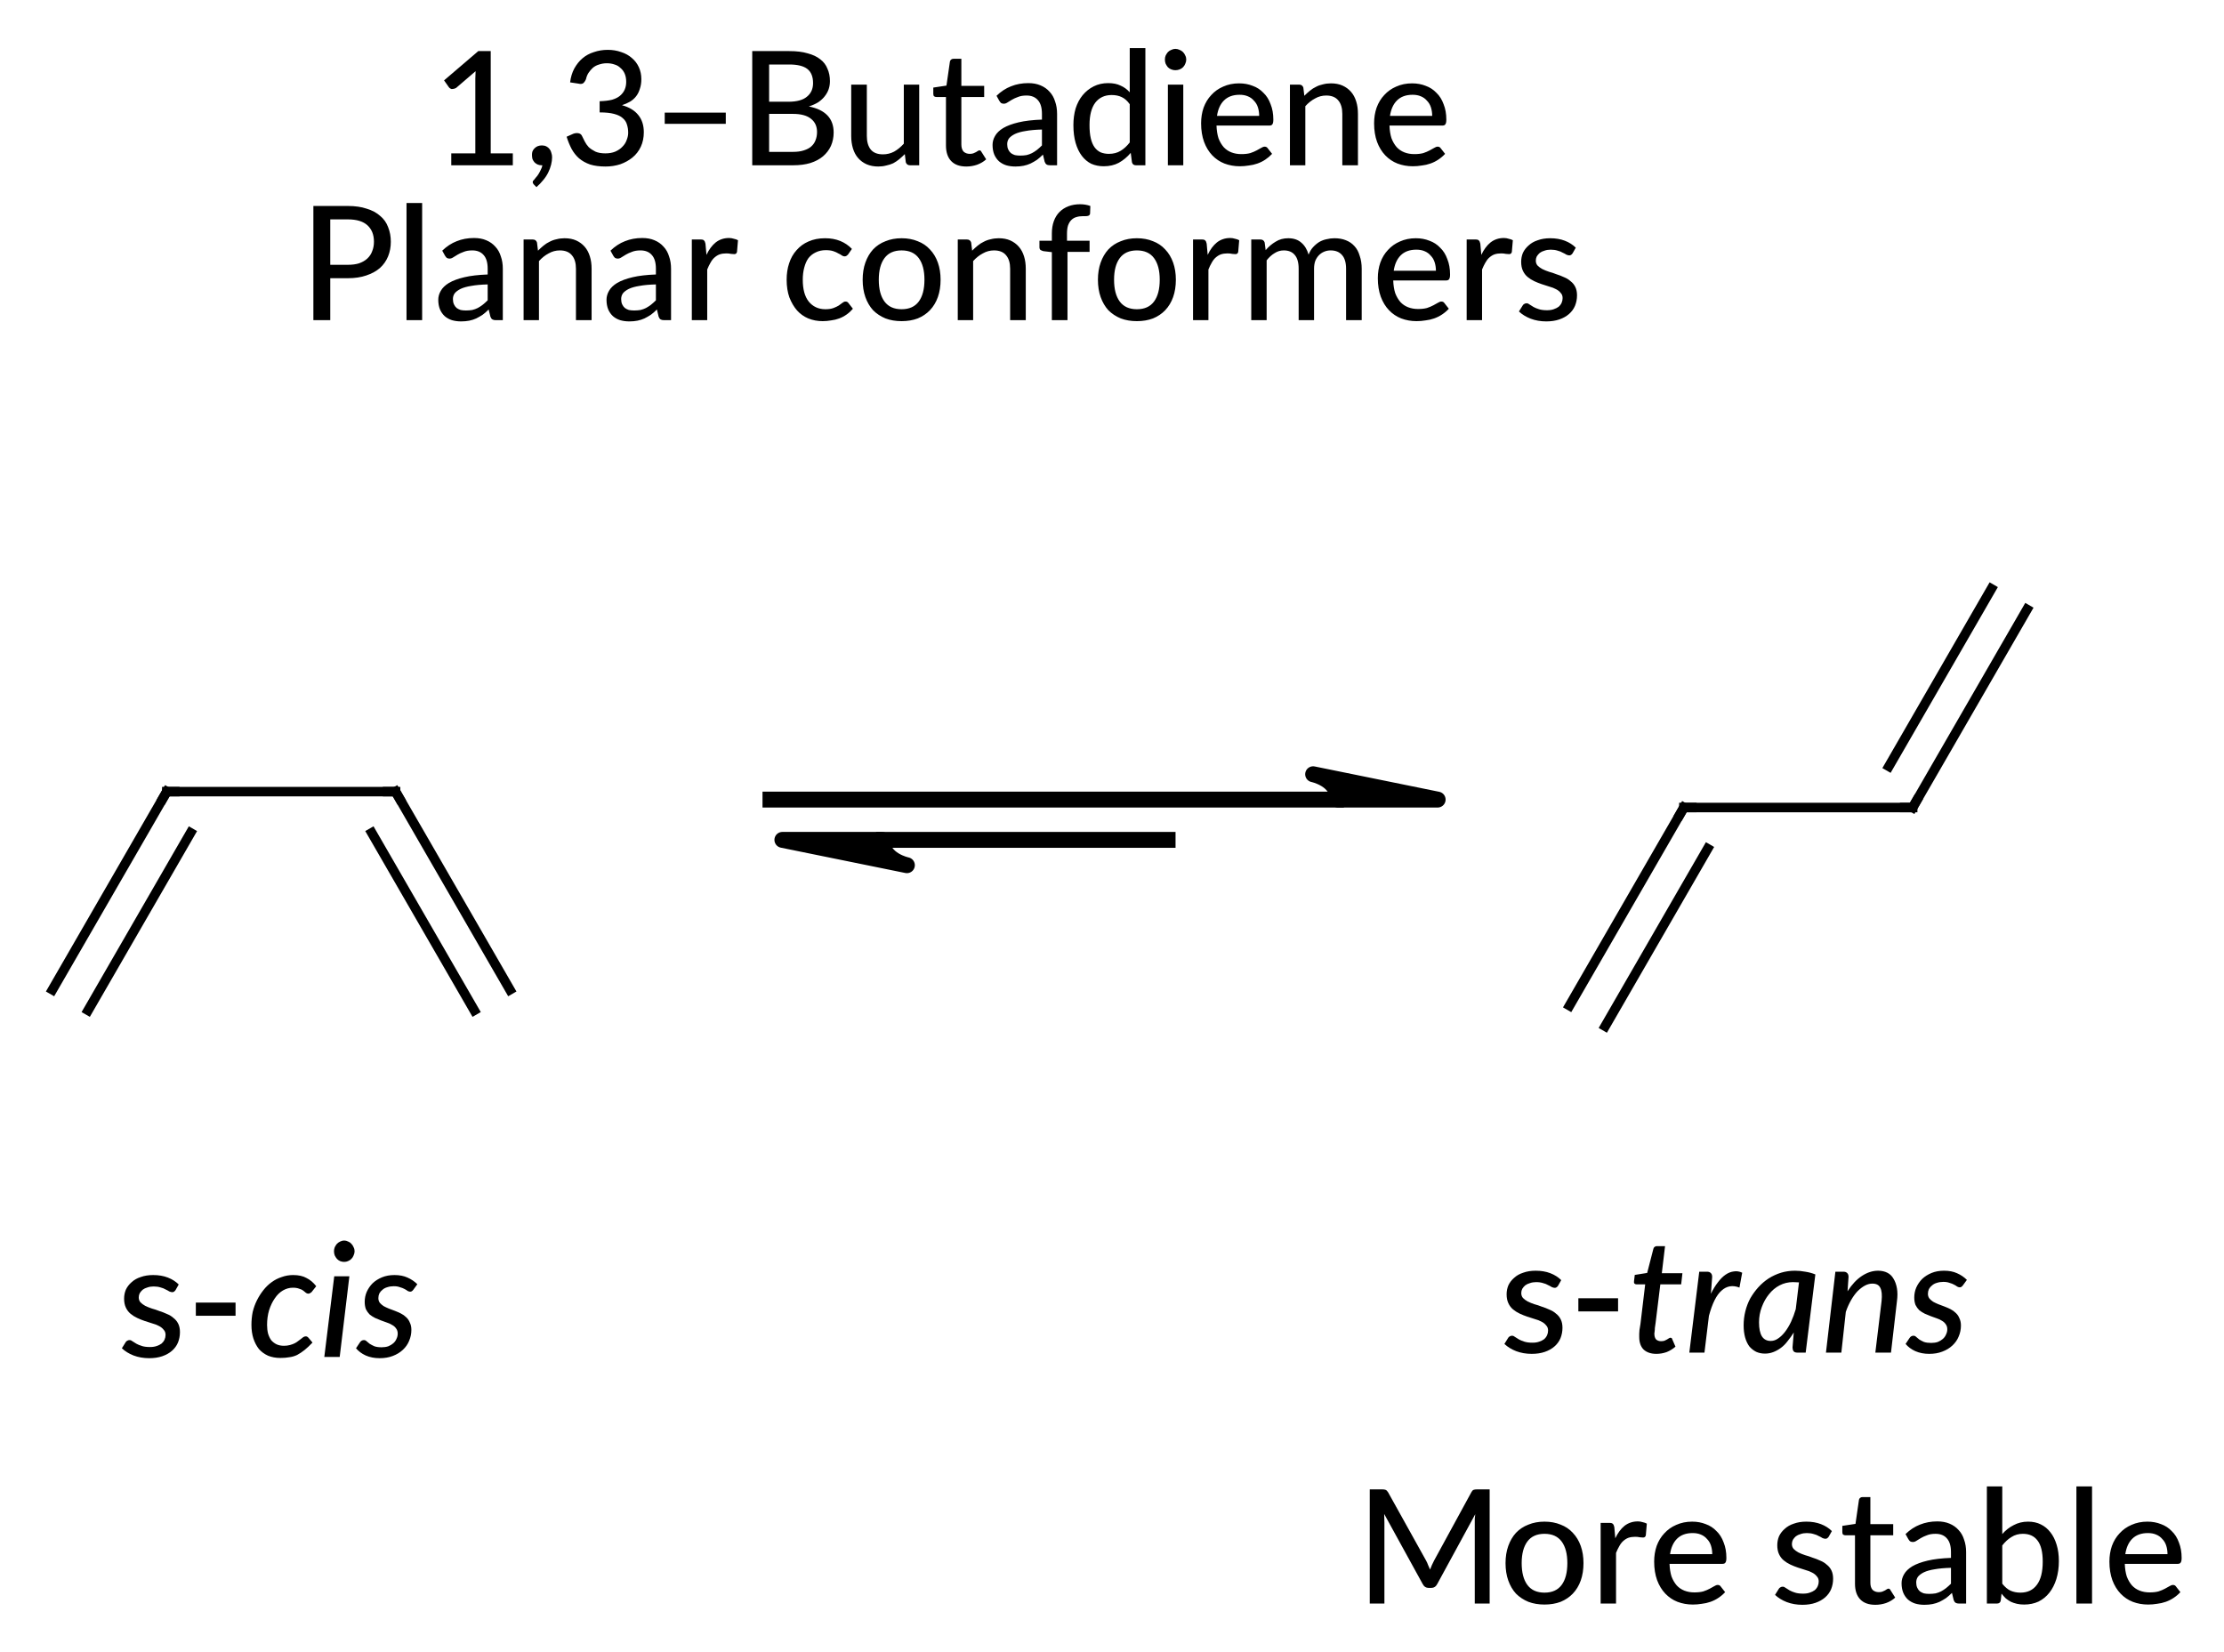 <?xml version="1.0"?>
<!DOCTYPE svg PUBLIC '-//W3C//DTD SVG 1.0//EN'
          'http://www.w3.org/TR/2001/REC-SVG-20010904/DTD/svg10.dtd'>
<svg style="fill-opacity:1; color-rendering:auto; color-interpolation:auto; text-rendering:auto; stroke:black; stroke-linecap:square; stroke-miterlimit:10; shape-rendering:auto; stroke-opacity:1; fill:black; stroke-dasharray:none; font-weight:normal; stroke-width:1; font-family:'Dialog'; font-style:normal; stroke-linejoin:miter; font-size:12px; stroke-dashoffset:0; image-rendering:auto;" xmlns="http://www.w3.org/2000/svg" width="140" viewBox="0 0 140.0 104.0" xmlns:xlink="http://www.w3.org/1999/xlink" height="104"
><!--Generated in ChemDoodle 11.3.0: PD94bWwgdmVyc2lvbj0iMS4wIiBlbmNvZGluZz0iVVRGLTgiIHN0YW5kYWxvbmU9Im5vIj8+DQo8ZCBjZHM9InM6QUNTIERvY3VtZW50IDE5OTYiIGY9InM6aWN4bWwiIGlkPSIxIiBtdj0iczozLjMuMCIgcD0iczpDaGVtRG9vZGxlIiBwYz0iaToxIiBwcj0iaToxIiB2PSJzOjExLjMuMCI+DQogICAgPHAgYjEwPSJiOnRydWUiIGIxMDU9ImI6dHJ1ZSIgYjEwNj0iYjpmYWxzZSIgYjEwNz0iYjpmYWxzZSIgYjEwOT0iYjpmYWxzZSIgYjExMD0iYjpmYWxzZSIgYjExMT0iYjp0cnVlIiBiMTEyPSJiOnRydWUiIGIxMTQ9ImI6dHJ1ZSIgYjExNT0iYjpmYWxzZSIgYjExNj0iYjp0cnVlIiBiMTE4PSJiOnRydWUiIGIxMjE9ImI6dHJ1ZSIgYjEyOT0iYjpmYWxzZSIgYjEzMT0iYjpmYWxzZSIgYjEzMj0iYjpmYWxzZSIgYjEzMz0iYjp0cnVlIiBiMTQ1PSJiOmZhbHNlIiBiMTQ2PSJiOnRydWUiIGIxNDc9ImI6ZmFsc2UiIGIxNTI9ImI6ZmFsc2UiIGIxNTU9ImI6dHJ1ZSIgYjE2Nj0iYjp0cnVlIiBiMTY3PSJiOnRydWUiIGIxNzA9ImI6ZmFsc2UiIGIxNzE9ImI6dHJ1ZSIgYjE3Mz0iYjp0cnVlIiBiMTc5PSJiOnRydWUiIGIyMDE9ImI6ZmFsc2UiIGIyMTY9ImI6dHJ1ZSIgYjIyNj0iYjp0cnVlIiBiMjI3PSJiOmZhbHNlIiBiMjM9ImI6dHJ1ZSIgYjI0PSJiOmZhbHNlIiBiMjQ1PSJiOnRydWUiIGIyNDY9ImI6dHJ1ZSIgYjI0Nz0iYjpmYWxzZSIgYjI0OD0iYjpmYWxzZSIgYjI1NT0iYjpmYWxzZSIgYjI1Nj0iYjp0cnVlIiBiMzU9ImI6ZmFsc2UiIGI0MD0iYjpmYWxzZSIgYjQxPSJiOnRydWUiIGI0Mj0iYjpmYWxzZSIgYjkwPSJiOmZhbHNlIiBiOTM9ImI6dHJ1ZSIgYzEwPSJjOjEyOCwxMjgsMTI4IiBjMTE9ImM6MTI4LDAsMCIgYzEyPSJjOjAsMCwwIiBjMTk9ImM6MCwwLDAiIGMyPSJjOjAsMCwwIiBjMz0iYzowLDAsMCIgYzQ9ImM6MTI4LDEyOCwxMjgiIGM1PSJjOjI1NSwyNTUsMjU1IiBjNj0iYzowLDAsMCIgYzc9ImM6MjU1LDI1NSwyNTUiIGM4PSJjOjAsMCwwIiBjOT0iYzowLDAsMCIgZjE9ImY6MTQuNCIgZjEwPSJmOjguMCIgZjExPSJmOjAuNTIzNTk4OCIgZjEyPSJmOjIuMCIgZjEzPSJmOjIuNSIgZjE0PSJmOjEuMCIgZjE1PSJmOjAuMCIgZjE2PSJmOjMuMCIgZjE3PSJmOjIuMCIgZjE4PSJmOjQuMCIgZjE5PSJmOjAuMTA0NzE5NzYiIGYyPSJmOjAuNiIgZjIxPSJmOjEuNiIgZjIyPSJmOjMuMCIgZjIzPSJmOjAuMCIgZjI0PSJmOjEwLjAiIGYyNT0iZjoxLjAiIGYyOD0iZjoxLjAiIGYyOT0iZjoxLjAiIGYzPSJmOjAuNSIgZjMwPSJmOjAuMyIgZjMxPSJmOjAuMyIgZjM0PSJmOjYuMCIgZjM1PSJmOjUuNDk3Nzg3IiBmMzY9ImY6MC43IiBmMzc9ImY6MS4wIiBmMzg9ImY6My4wIiBmMzk9ImY6MS4yIiBmND0iZjo1LjAiIGY0MD0iZjowLjAiIGY0MT0iZjoxLjAiIGY0Mj0iZjoxMC4wIiBmNDM9ImY6MTAuMCIgZjQ0PSJmOjAuNTIzNTk4OCIgZjQ1PSJmOjUuMCIgZjQ2PSJmOjEuMCIgZjQ3PSJmOjMuMCIgZjQ4PSJmOjEuMiIgZjQ5PSJmOjAuMCIgZjU9ImY6MC4xOCIgZjUxPSJmOjIwLjAiIGY1Mj0iZjo1LjAiIGY1Mz0iZjoxNS4wIiBmNTQ9ImY6MC4zIiBmNTU9ImY6MS4wIiBmNTY9ImY6MC41IiBmNTc9ImY6MS4wIiBmNTg9ImY6Mi4wIiBmNTk9ImY6NC4wIiBmNj0iZjoxLjA0NzE5NzYiIGY2MT0iZjoyLjAiIGY2Mj0iZjoxMC4wIiBmNjM9ImY6MS4wIiBmNjU9ImY6NS4wIiBmNjY9ImY6NC4wIiBmNjc9ImY6MjAuMCIgZjY4PSJmOjAuNCIgZjY5PSJmOjMuMCIgZjc9ImY6MS41IiBmNzA9ImY6MTIuMCIgZjcxPSJmOjEwLjAiIGY5PSJmOjAuNyIgaTE1PSJpOjIiIGkxNj0iaTowIiBpMTc9Imk6MCIgaTI9Imk6NzkyIiBpMjI9Imk6MiIgaTI2PSJpOjEiIGkzPSJpOjYxMiIgaTMzPSJpOjAiIGkzNz0iaTowIiBpND0iaTozNiIgaTQwPSJpOjEiIGk0Mz0iaToxIiBpNT0iaTozNiIgaTY9Imk6MzYiIGk3PSJpOjM2IiBpZD0iMiIgczIwPSJzOkJhc2ljIiBzMjI9InM6QW5nc3Ryb20iIHQxPSJ0OkxhdG8gTWVkaXVtLDAsMTAiIHQyPSJ0OlRpbWVzIE5ldyBSb21hbiwwLDEyIi8+DQogICAgPGFuIGE9InM6bnVsbCIgY2k9InM6bnVsbCIgY249InM6bnVsbCIgY3M9InM6bnVsbCIgZD0iczpudWxsIiBpZD0iMyIgaz0iczpudWxsIiB0PSJzOm51bGwiLz4NCiAgICA8Y3QgaWQ9IjQiLz4NCiAgICA8ZnQgaWQ9IjUiPg0KICAgICAgICA8X2YgdmFsdWU9IkxhdG8gTWVkaXVtIi8+DQogICAgPC9mdD4NCiAgICA8YSBhdDI9ImI6ZmFsc2UiIGF0Mz0iZDowLjAiIGF0ND0iaTowIiBjbzE9ImI6ZmFsc2UiIGlkPSI2IiBsPSJzOkMiIHA9InAzOjY2LjQ5OTk5LDExOC44MzMzMSwwLjAiLz4NCiAgICA8YSBhdDI9ImI6ZmFsc2UiIGF0Mz0iZDowLjAiIGF0ND0iaTowIiBjbzE9ImI6ZmFsc2UiIGlkPSI3IiBsPSJzOkMiIHA9InAzOjgwLjg5OTk5LDExOC44MzMzMSwwLjAiLz4NCiAgICA8YSBhdDI9ImI6ZmFsc2UiIGF0Mz0iZDowLjAiIGF0ND0iaTowIiBjbzE9ImI6ZmFsc2UiIGlkPSI4IiBsPSJzOkMiIHA9InAzOjU5LjI5OTk4LDEzMS4zMDQwOCwwLjAiLz4NCiAgICA8YSBhdDI9ImI6ZmFsc2UiIGF0Mz0iZDowLjAiIGF0ND0iaTowIiBjbzE9ImI6ZmFsc2UiIGlkPSI5IiBsPSJzOkMiIHA9InAzOjg4LjEsMTMxLjMwNDA4LDAuMCIvPg0KICAgIDxiIGExPSJpOjYiIGEyPSJpOjciIGJvMj0iYjpmYWxzZSIgYm8zPSJpOjIiIGNvMT0iYjpmYWxzZSIgaWQ9IjEwIiB0PSJzOlNpbmdsZSIgem89InM6MCIvPg0KICAgIDxiIGExPSJpOjYiIGEyPSJpOjgiIGJvMj0iYjpmYWxzZSIgYm8zPSJpOjIiIGNvMT0iYjpmYWxzZSIgaWQ9IjExIiB0PSJzOkRvdWJsZSIgem89InM6MSIvPg0KICAgIDxiIGExPSJpOjciIGEyPSJpOjkiIGJvMj0iYjpmYWxzZSIgYm8zPSJpOjIiIGNvMT0iYjpmYWxzZSIgaWQ9IjEyIiB0PSJzOkRvdWJsZSIgem89InM6MiIvPg0KICAgIDxhIGF0Mj0iYjpmYWxzZSIgYXQzPSJkOjAuMCIgYXQ0PSJpOjAiIGNvMT0iYjpmYWxzZSIgaWQ9IjEzIiBsPSJzOkMiIHA9InAzOjE2MS45OTk5OCwxMTkuODMzMzEsMC4wIi8+DQogICAgPGEgYXQyPSJiOmZhbHNlIiBhdDM9ImQ6MC4wIiBhdDQ9Imk6MCIgY28xPSJiOmZhbHNlIiBpZD0iMTQiIGw9InM6QyIgcD0icDM6MTc2LjM5OTk4LDExOS44MzMzMSwwLjAiLz4NCiAgICA8YSBhdDI9ImI6ZmFsc2UiIGF0Mz0iZDowLjAiIGF0ND0iaTowIiBjbzE9ImI6ZmFsc2UiIGlkPSIxNSIgbD0iczpDIiBwPSJwMzoxNTQuNzk5OTcsMTMyLjMwNDA4LDAuMCIvPg0KICAgIDxhIGF0Mj0iYjpmYWxzZSIgYXQzPSJkOjAuMCIgYXQ0PSJpOjAiIGNvMT0iYjpmYWxzZSIgaWQ9IjE2IiBsPSJzOkMiIHA9InAzOjE4My41OTk5NiwxMDcuMzYyNTUsMC4wIi8+DQogICAgPGIgYTE9Imk6MTMiIGEyPSJpOjE0IiBibzI9ImI6ZmFsc2UiIGJvMz0iaToyIiBjbzE9ImI6ZmFsc2UiIGlkPSIxNyIgdD0iczpTaW5nbGUiIHpvPSJzOjMiLz4NCiAgICA8YiBhMT0iaToxMyIgYTI9Imk6MTUiIGJvMj0iYjpmYWxzZSIgYm8zPSJpOjIiIGNvMT0iYjpmYWxzZSIgaWQ9IjE4IiB0PSJzOkRvdWJsZSIgem89InM6NCIvPg0KICAgIDxiIGExPSJpOjE0IiBhMj0iaToxNiIgYm8yPSJiOmZhbHNlIiBibzM9Imk6MiIgY28xPSJiOmZhbHNlIiBpZD0iMTkiIHQ9InM6RG91YmxlIiB6bz0iczo1Ii8+DQogICAgPGwgY28xPSJiOmZhbHNlIiBpZD0iMjAiIGwxPSJmOjAuMCIgbDEwPSJiOmZhbHNlIiBsMTE9ImI6ZmFsc2UiIGwxMj0iZjo1LjAiIGwxMz0iZjo1LjAiIGwyPSJiOmZhbHNlIiBsMz0iYjpmYWxzZSIgbDQ9ImI6ZmFsc2UiIGw4PSJiOnRydWUiIGw5PSJiOmZhbHNlIiBwMT0icDI6MTA0LjQ5OTk5LDExOS4zMzMzMSIgcDI9InAyOjE0Ni40OTk5OCwxMTkuMzMzMzEiIHNoMjI9ImY6MC4wIiBzaDM9ImI6ZmFsc2UiIHNoND0iYjpmYWxzZSIgc2g1PSJiOmZhbHNlIj4NCiAgICAgICAgPGF3IGFyMz0iYjp0cnVlIiBhcjQ9ImI6dHJ1ZSIgYXI1PSJiOmZhbHNlIiBmMTE9ImY6MC40MDE0MjU3MiIgaWQ9IjIxIiBwPSJiOmZhbHNlIiB0PSJzOkhhbGYgVG9wIi8+DQogICAgPC9sPg0KICAgIDxsIGNvMT0iYjpmYWxzZSIgaWQ9IjIyIiBsMT0iZjowLjAiIGwxMD0iYjpmYWxzZSIgbDExPSJiOmZhbHNlIiBsMTI9ImY6NS4wIiBsMTM9ImY6NS4wIiBsMj0iYjpmYWxzZSIgbDM9ImI6ZmFsc2UiIGw0PSJiOmZhbHNlIiBsOD0iYjp0cnVlIiBsOT0iYjpmYWxzZSIgcDE9InAyOjEyOS41LDEyMS44Njg2NSIgcDI9InAyOjEwNS4yNDk5OSwxMjEuODY4NjUiIHNoMjI9ImY6MC4wIiBzaDM9ImI6ZmFsc2UiIHNoND0iYjpmYWxzZSIgc2g1PSJiOmZhbHNlIj4NCiAgICAgICAgPGF3IGFyMz0iYjp0cnVlIiBhcjQ9ImI6dHJ1ZSIgYXI1PSJiOmZhbHNlIiBmMTE9ImY6MC40MDE0MjU3MiIgaWQ9IjIzIiBwPSJiOmZhbHNlIiB0PSJzOkhhbGYgVG9wIi8+DQogICAgPC9sPg0KICAgIDxsYSBjbzE9ImI6ZmFsc2UiIGlkPSIyNCIgcDE9InAyOjY1LjQ5OTk5LDE1MC44MzMzMSIgcDI9InAyOjY1LjQ5OTk5LDE1MC44MzMzMSIgc2gxMj0idDpMYXRvIE1lZGl1bSwxLDEwIiBzaDIyPSJmOjAuMCIgc2gzPSJiOmZhbHNlIiBzaDQ9ImI6ZmFsc2UiIHNoNT0iYjpmYWxzZSIgdD0iczpzLWNpcyI+DQogICAgICAgIDxfZiBhPSJpOjAiIHc9ImY6LTEuMCI+DQogICAgICAgICAgICA8ciBmPSJpOjAiIHM9Imk6MTAiPnMtPC9yPg0KICAgICAgICAgICAgPHIgZD0iczppIiBmPSJpOjAiIHM9Imk6MTAiPmNpczwvcj4NCiAgICAgICAgPC9fZj4NCiAgICA8L2xhPg0KICAgIDxsYSBjbzE9ImI6ZmFsc2UiIGlkPSIyNSIgcDE9InAyOjE1Mi41Mjg2NywxNTAuODcyMzgiIHAyPSJwMjoxNTIuNTI4NjcsMTUwLjg3MjM4IiBzaDIyPSJmOjAuMCIgc2gzPSJiOmZhbHNlIiBzaDQ9ImI6ZmFsc2UiIHNoNT0iYjpmYWxzZSIgdD0iczpzLXRyYW5zIj4NCiAgICAgICAgPF9mIGE9Imk6MCIgdz0iZjotMS4wIj4NCiAgICAgICAgICAgIDxyIGY9Imk6MCIgcz0iaToxMCI+cy08L3I+DQogICAgICAgICAgICA8ciBkPSJzOmkiIGY9Imk6MCIgcz0iaToxMCI+dHJhbnM8L3I+DQogICAgICAgIDwvX2Y+DQogICAgPC9sYT4NCiAgICA8bGEgY28xPSJiOmZhbHNlIiBpZD0iMjYiIHAxPSJwMjoxMTUuNDk5OTksNzUuODMzMzEiIHAyPSJwMjoxMTUuNDk5OTksNzUuODMzMzEiIHNoMjI9ImY6MC4wIiBzaDM9ImI6ZmFsc2UiIHNoND0iYjpmYWxzZSIgc2g1PSJiOmZhbHNlIiB0PSJzOjEsMz9CdXRhZGllbmUmIzEwO1BsYW5hciBjb25mb3JtZXJzIj4NCiAgICAgICAgPF9mIGE9Imk6MSIgdz0iZjotMS4wIj4NCiAgICAgICAgICAgIDxyIGY9Imk6MCIgcz0iaToxMCI+MSwzP0J1dGFkaWVuZTwvcj4NCiAgICAgICAgICAgIDxyIGY9Imk6MCIgcz0iaToxMCI+DQpQbGFuYXIgY29uZm9ybWVyPC9yPg0KICAgICAgICA8L19mPg0KICAgIDwvbGE+DQogICAgPGxhIGNvMT0iYjpmYWxzZSIgaWQ9IjI3IiBwMT0icDI6MTQ1Ljk5OTk4LDE2Ni4zMzMzMSIgcDI9InAyOjE0NS45OTk5OCwxNjYuMzMzMzEiIHNoMjI9ImY6MC4wIiBzaDM9ImI6ZmFsc2UiIHNoND0iYjpmYWxzZSIgc2g1PSJiOmZhbHNlIiB0PSJzOk1vcmUgc3RhYmxlIj4NCiAgICAgICAgPF9mIGE9Imk6MCIgdz0iZjotMS4wIj4NCiAgICAgICAgICAgIDxyIGY9Imk6MCIgcz0iaToxMCI+TW9yZSBzdGFibGU8L3I+DQogICAgICAgIDwvX2Y+DQogICAgPC9sYT4NCjwvZD4NCg==--><defs id="genericDefs"
  /><g
  ><g transform="translate(-56,-69)" style="text-rendering:geometricPrecision; color-rendering:optimizeQuality; color-interpolation:linearRGB; stroke-linecap:butt; image-rendering:optimizeQuality;"
    ><line y2="119.333" style="fill:none;" x1="104.5" x2="140.1" y1="119.333"
      /><path d="M146.5 119.333 L138.661 117.738 C138.661 117.738 140.228 118.057 140.228 119.333 Z" style="stroke-linecap:square; stroke-linejoin:round; stroke:none;"
      /><path d="M146.5 119.333 L138.661 117.738 C138.661 117.738 140.228 118.057 140.228 119.333 Z" style="fill:none; stroke-linecap:square; stroke-linejoin:round;"
      /><line y2="121.869" style="fill:none;" x1="129.5" x2="111.65" y1="121.869"
    /></g
    ><g transform="translate(-56,-69)" style="font-size:10px; text-rendering:geometricPrecision; image-rendering:optimizeQuality; color-rendering:optimizeQuality; font-family:'Lato Medium'; stroke-linejoin:round; color-interpolation:linearRGB;"
    ><path style="stroke:none;" d="M105.25 121.869 L113.089 123.464 C113.089 123.464 111.522 123.145 111.522 121.869 Z"
      /><path style="fill:none;" d="M105.25 121.869 L113.089 123.464 C113.089 123.464 111.522 123.145 111.522 121.869 Z"
      /><path style="stroke:none;" d="M67.047 150.216 Q67 150.279 66.953 150.31 Q66.906 150.341 66.844 150.341 Q66.766 150.341 66.656 150.294 Q66.562 150.232 66.422 150.169 Q66.297 150.091 66.109 150.044 Q65.922 149.982 65.672 149.982 Q65.453 149.982 65.281 150.044 Q65.109 150.091 64.984 150.185 Q64.875 150.279 64.797 150.404 Q64.734 150.529 64.734 150.669 Q64.734 150.857 64.844 150.982 Q64.969 151.107 65.141 151.201 Q65.328 151.294 65.562 151.372 Q65.797 151.435 66.031 151.529 Q66.281 151.607 66.516 151.716 Q66.75 151.81 66.922 151.966 Q67.109 152.107 67.219 152.326 Q67.328 152.544 67.328 152.857 Q67.328 153.201 67.203 153.513 Q67.078 153.81 66.828 154.029 Q66.578 154.247 66.219 154.372 Q65.859 154.497 65.391 154.497 Q64.859 154.497 64.406 154.326 Q63.969 154.154 63.672 153.872 L63.906 153.497 Q63.938 153.435 64 153.404 Q64.062 153.357 64.156 153.357 Q64.25 153.357 64.344 153.435 Q64.453 153.497 64.594 153.591 Q64.734 153.669 64.938 153.732 Q65.141 153.794 65.438 153.794 Q65.688 153.794 65.859 153.732 Q66.047 153.669 66.172 153.576 Q66.297 153.466 66.359 153.326 Q66.422 153.185 66.422 153.029 Q66.422 152.826 66.297 152.701 Q66.188 152.56 66 152.466 Q65.828 152.372 65.594 152.31 Q65.359 152.232 65.109 152.154 Q64.875 152.076 64.641 151.966 Q64.406 151.857 64.219 151.701 Q64.031 151.544 63.922 151.31 Q63.812 151.076 63.812 150.747 Q63.812 150.451 63.922 150.185 Q64.047 149.919 64.281 149.716 Q64.516 149.497 64.859 149.388 Q65.203 149.263 65.641 149.263 Q66.156 149.263 66.562 149.419 Q66.969 149.576 67.25 149.857 L67.047 150.216 Z"
      /><path style="stroke:none;" d="M68.328 150.997 L70.828 150.997 L70.828 151.826 L68.328 151.826 L68.328 150.997 Z"
      /><path style="stroke:none;" d="M75.672 153.513 Q75.406 153.794 75.172 153.982 Q74.938 154.169 74.703 154.294 Q74.469 154.404 74.219 154.435 Q73.969 154.482 73.656 154.482 Q73.219 154.482 72.875 154.341 Q72.531 154.185 72.297 153.919 Q72.078 153.638 71.953 153.263 Q71.828 152.872 71.828 152.404 Q71.828 151.982 71.906 151.591 Q72 151.201 72.172 150.857 Q72.344 150.513 72.578 150.216 Q72.812 149.919 73.094 149.716 Q73.391 149.497 73.734 149.388 Q74.078 149.263 74.453 149.263 Q74.969 149.263 75.297 149.451 Q75.641 149.622 75.906 149.966 L75.609 150.341 Q75.562 150.372 75.516 150.404 Q75.469 150.435 75.406 150.435 Q75.344 150.435 75.266 150.388 Q75.203 150.326 75.094 150.247 Q75 150.169 74.828 150.122 Q74.672 150.06 74.438 150.06 Q74.109 150.06 73.812 150.232 Q73.516 150.404 73.297 150.732 Q73.078 151.044 72.938 151.482 Q72.812 151.904 72.812 152.404 Q72.812 152.701 72.875 152.951 Q72.953 153.201 73.078 153.372 Q73.219 153.529 73.406 153.622 Q73.609 153.716 73.875 153.716 Q74.078 153.716 74.25 153.669 Q74.422 153.622 74.547 153.56 Q74.672 153.497 74.766 153.419 Q74.875 153.341 74.953 153.279 Q75.031 153.216 75.094 153.169 Q75.172 153.122 75.25 153.122 Q75.344 153.122 75.422 153.216 L75.672 153.513 L75.672 153.513 ZM77.993 149.341 L77.384 154.419 L76.415 154.419 L77.04 149.341 L77.993 149.341 ZM78.321 147.763 Q78.321 147.904 78.259 148.029 Q78.212 148.154 78.118 148.247 Q78.025 148.341 77.9 148.388 Q77.79 148.435 77.665 148.435 Q77.54 148.435 77.415 148.388 Q77.306 148.341 77.212 148.247 Q77.134 148.154 77.071 148.029 Q77.025 147.904 77.025 147.763 Q77.025 147.638 77.071 147.513 Q77.134 147.388 77.212 147.294 Q77.306 147.201 77.415 147.154 Q77.54 147.091 77.665 147.091 Q77.79 147.091 77.915 147.154 Q78.04 147.201 78.118 147.294 Q78.212 147.388 78.259 147.513 Q78.321 147.622 78.321 147.763 ZM82.021 150.185 Q81.974 150.247 81.927 150.279 Q81.88 150.31 81.818 150.31 Q81.755 150.31 81.661 150.263 Q81.583 150.201 81.458 150.138 Q81.349 150.076 81.177 150.029 Q81.021 149.966 80.786 149.966 Q80.568 149.966 80.38 150.029 Q80.208 150.076 80.083 150.185 Q79.958 150.279 79.88 150.419 Q79.818 150.56 79.818 150.716 Q79.818 150.888 79.911 151.013 Q80.005 151.122 80.146 151.216 Q80.286 151.294 80.474 151.372 Q80.661 151.435 80.849 151.513 Q81.052 151.591 81.24 151.685 Q81.427 151.779 81.568 151.919 Q81.724 152.06 81.802 152.263 Q81.896 152.451 81.896 152.716 Q81.896 153.076 81.755 153.404 Q81.63 153.716 81.365 153.966 Q81.099 154.216 80.724 154.357 Q80.365 154.497 79.896 154.497 Q79.411 154.497 79.021 154.326 Q78.646 154.154 78.411 153.872 L78.661 153.497 Q78.755 153.357 78.911 153.357 Q79.005 153.357 79.083 153.435 Q79.161 153.497 79.271 153.591 Q79.396 153.669 79.568 153.747 Q79.755 153.81 80.021 153.81 Q80.255 153.81 80.443 153.747 Q80.63 153.669 80.755 153.56 Q80.896 153.435 80.958 153.279 Q81.036 153.122 81.036 152.951 Q81.036 152.763 80.943 152.638 Q80.849 152.497 80.708 152.419 Q80.568 152.326 80.38 152.263 Q80.193 152.201 79.99 152.122 Q79.802 152.044 79.615 151.966 Q79.427 151.872 79.271 151.747 Q79.13 151.607 79.036 151.419 Q78.958 151.216 78.958 150.951 Q78.958 150.622 79.083 150.326 Q79.224 150.013 79.458 149.779 Q79.708 149.544 80.052 149.404 Q80.396 149.263 80.833 149.263 Q81.302 149.263 81.646 149.419 Q82.005 149.576 82.271 149.841 L82.021 150.185 Z"
      /><path style="stroke:none;" d="M154.076 149.943 Q154.029 150.005 153.982 150.036 Q153.935 150.068 153.872 150.068 Q153.794 150.068 153.685 150.021 Q153.591 149.958 153.451 149.896 Q153.326 149.818 153.138 149.771 Q152.951 149.708 152.701 149.708 Q152.482 149.708 152.31 149.771 Q152.138 149.818 152.013 149.911 Q151.904 150.005 151.826 150.13 Q151.763 150.255 151.763 150.396 Q151.763 150.583 151.872 150.708 Q151.997 150.833 152.169 150.927 Q152.357 151.021 152.591 151.099 Q152.826 151.161 153.06 151.255 Q153.31 151.333 153.544 151.443 Q153.779 151.536 153.951 151.693 Q154.138 151.833 154.247 152.052 Q154.357 152.271 154.357 152.583 Q154.357 152.927 154.232 153.24 Q154.107 153.536 153.857 153.755 Q153.607 153.974 153.247 154.099 Q152.888 154.224 152.419 154.224 Q151.888 154.224 151.435 154.052 Q150.997 153.88 150.701 153.599 L150.935 153.224 Q150.966 153.161 151.029 153.13 Q151.091 153.083 151.185 153.083 Q151.279 153.083 151.372 153.161 Q151.482 153.224 151.622 153.318 Q151.763 153.396 151.966 153.458 Q152.169 153.521 152.466 153.521 Q152.716 153.521 152.888 153.458 Q153.076 153.396 153.201 153.302 Q153.326 153.193 153.388 153.052 Q153.451 152.911 153.451 152.755 Q153.451 152.552 153.326 152.427 Q153.216 152.286 153.029 152.193 Q152.857 152.099 152.622 152.036 Q152.388 151.958 152.138 151.88 Q151.904 151.802 151.669 151.693 Q151.435 151.583 151.247 151.427 Q151.06 151.271 150.951 151.036 Q150.841 150.802 150.841 150.474 Q150.841 150.177 150.951 149.911 Q151.076 149.646 151.31 149.443 Q151.544 149.224 151.888 149.115 Q152.232 148.99 152.669 148.99 Q153.185 148.99 153.591 149.146 Q153.997 149.302 154.279 149.583 L154.076 149.943 Z"
      /><path style="stroke:none;" d="M155.357 150.724 L157.857 150.724 L157.857 151.552 L155.357 151.552 L155.357 150.724 Z"
      /><path style="stroke:none;" d="M159.189 153.161 Q159.189 153.13 159.189 153.083 Q159.189 153.036 159.189 152.958 Q159.189 152.865 159.204 152.724 Q159.236 152.568 159.267 152.333 L159.564 149.849 L159.017 149.849 Q158.939 149.849 158.892 149.802 Q158.845 149.755 158.861 149.646 L158.908 149.255 L159.689 149.13 L160.079 147.615 Q160.095 147.536 160.158 147.49 Q160.22 147.443 160.298 147.443 L160.814 147.443 L160.611 149.146 L161.908 149.146 L161.829 149.849 L160.517 149.849 L160.22 152.271 Q160.189 152.474 160.173 152.599 Q160.173 152.724 160.158 152.802 Q160.158 152.88 160.142 152.911 Q160.142 152.943 160.142 152.958 Q160.142 153.193 160.251 153.318 Q160.376 153.427 160.564 153.427 Q160.689 153.427 160.783 153.396 Q160.876 153.349 160.939 153.318 Q161.017 153.271 161.064 153.24 Q161.111 153.208 161.158 153.208 Q161.189 153.208 161.22 153.224 Q161.251 153.24 161.267 153.302 L161.47 153.771 Q161.22 153.99 160.908 154.115 Q160.595 154.224 160.267 154.224 Q159.767 154.224 159.47 153.958 Q159.189 153.677 159.189 153.161 ZM163.701 150.443 Q163.905 150.021 164.139 149.724 Q164.373 149.411 164.623 149.24 Q164.873 149.068 165.139 149.036 Q165.405 148.99 165.67 149.115 L165.498 150.052 Q164.858 149.802 164.373 150.24 Q163.889 150.661 163.576 151.833 L163.295 154.146 L162.342 154.146 L162.967 149.052 L163.451 149.052 Q163.608 149.052 163.686 149.13 Q163.78 149.208 163.78 149.38 L163.701 150.443 ZM169.245 149.724 Q169.058 149.708 168.87 149.708 Q168.417 149.708 168.026 149.911 Q167.636 150.115 167.355 150.474 Q167.073 150.818 166.901 151.286 Q166.73 151.74 166.73 152.24 Q166.73 152.833 166.917 153.13 Q167.105 153.411 167.464 153.411 Q167.714 153.411 167.933 153.255 Q168.167 153.099 168.37 152.833 Q168.573 152.568 168.745 152.208 Q168.917 151.833 169.042 151.411 L169.245 149.724 ZM168.917 152.88 Q168.73 153.177 168.526 153.427 Q168.339 153.677 168.105 153.849 Q167.87 154.021 167.62 154.115 Q167.37 154.208 167.105 154.208 Q166.808 154.208 166.558 154.099 Q166.308 153.974 166.12 153.755 Q165.948 153.521 165.855 153.193 Q165.761 152.849 165.761 152.427 Q165.761 151.974 165.87 151.536 Q165.98 151.099 166.183 150.724 Q166.401 150.349 166.683 150.036 Q166.98 149.708 167.339 149.474 Q167.714 149.24 168.12 149.115 Q168.542 148.99 168.995 148.99 Q169.323 148.99 169.636 149.052 Q169.964 149.099 170.276 149.224 L169.667 154.146 L169.151 154.146 Q168.964 154.146 168.901 154.052 Q168.839 153.958 168.839 153.818 L168.917 152.88 ZM172.302 150.286 Q172.708 149.646 173.208 149.318 Q173.708 148.99 174.224 148.99 Q174.552 148.99 174.802 149.115 Q175.052 149.24 175.193 149.49 Q175.349 149.74 175.412 150.099 Q175.474 150.458 175.412 150.911 L175.037 154.146 L174.052 154.146 L174.443 150.911 Q174.505 150.333 174.365 150.068 Q174.24 149.802 173.865 149.802 Q173.63 149.802 173.396 149.927 Q173.162 150.052 172.927 150.286 Q172.708 150.521 172.521 150.849 Q172.333 151.177 172.193 151.583 L171.912 154.146 L170.943 154.146 L171.537 149.052 L172.037 149.052 Q172.193 149.052 172.271 149.13 Q172.365 149.208 172.365 149.38 L172.302 150.286 ZM179.565 149.911 Q179.518 149.974 179.471 150.005 Q179.424 150.036 179.362 150.036 Q179.299 150.036 179.206 149.99 Q179.127 149.927 179.002 149.865 Q178.893 149.802 178.721 149.755 Q178.565 149.693 178.331 149.693 Q178.112 149.693 177.924 149.755 Q177.752 149.802 177.627 149.911 Q177.502 150.005 177.424 150.146 Q177.362 150.286 177.362 150.443 Q177.362 150.615 177.456 150.74 Q177.549 150.849 177.69 150.943 Q177.831 151.021 178.018 151.099 Q178.206 151.161 178.393 151.24 Q178.596 151.318 178.784 151.411 Q178.971 151.505 179.112 151.646 Q179.268 151.786 179.346 151.99 Q179.44 152.177 179.44 152.443 Q179.44 152.802 179.299 153.13 Q179.174 153.443 178.909 153.693 Q178.643 153.943 178.268 154.083 Q177.909 154.224 177.44 154.224 Q176.956 154.224 176.565 154.052 Q176.19 153.88 175.956 153.599 L176.206 153.224 Q176.299 153.083 176.456 153.083 Q176.549 153.083 176.627 153.161 Q176.706 153.224 176.815 153.318 Q176.94 153.396 177.112 153.474 Q177.299 153.536 177.565 153.536 Q177.799 153.536 177.987 153.474 Q178.174 153.396 178.299 153.286 Q178.44 153.161 178.502 153.005 Q178.581 152.849 178.581 152.677 Q178.581 152.49 178.487 152.365 Q178.393 152.224 178.252 152.146 Q178.112 152.052 177.924 151.99 Q177.737 151.927 177.534 151.849 Q177.346 151.771 177.159 151.693 Q176.971 151.599 176.815 151.474 Q176.674 151.333 176.581 151.146 Q176.502 150.943 176.502 150.677 Q176.502 150.349 176.627 150.052 Q176.768 149.74 177.002 149.505 Q177.252 149.271 177.596 149.13 Q177.94 148.99 178.377 148.99 Q178.846 148.99 179.19 149.146 Q179.549 149.302 179.815 149.568 L179.565 149.911 Z"
      /><path style="stroke:none;" d="M88.282 78.654 L88.282 79.404 L84.407 79.404 L84.407 78.654 L85.922 78.654 L85.922 73.951 Q85.922 73.732 85.938 73.482 L84.719 74.529 Q84.641 74.576 84.563 74.591 Q84.501 74.607 84.438 74.607 Q84.376 74.591 84.329 74.56 Q84.282 74.529 84.251 74.482 L83.954 74.06 L86.11 72.216 L86.891 72.216 L86.891 78.654 L88.282 78.654 ZM90.098 79.404 Q89.957 79.404 89.848 79.357 Q89.738 79.31 89.644 79.216 Q89.566 79.122 89.519 79.013 Q89.488 78.888 89.488 78.747 Q89.488 78.622 89.519 78.529 Q89.566 78.419 89.644 78.341 Q89.738 78.247 89.848 78.201 Q89.973 78.154 90.113 78.154 Q90.269 78.154 90.394 78.216 Q90.519 78.279 90.598 78.388 Q90.676 78.482 90.707 78.622 Q90.754 78.747 90.754 78.904 Q90.754 79.122 90.691 79.372 Q90.629 79.622 90.504 79.872 Q90.379 80.122 90.191 80.341 Q90.004 80.576 89.769 80.779 L89.613 80.622 Q89.535 80.544 89.535 80.466 Q89.535 80.435 89.551 80.388 Q89.582 80.357 89.613 80.326 Q89.66 80.263 89.738 80.169 Q89.816 80.091 89.894 79.966 Q89.973 79.841 90.035 79.701 Q90.113 79.56 90.144 79.404 L90.098 79.404 ZM91.888 74.185 Q91.95 73.685 92.153 73.31 Q92.372 72.919 92.669 72.669 Q92.981 72.404 93.388 72.279 Q93.794 72.138 94.263 72.138 Q94.716 72.138 95.106 72.279 Q95.497 72.404 95.778 72.654 Q96.059 72.888 96.216 73.232 Q96.372 73.576 96.372 73.982 Q96.372 74.326 96.278 74.591 Q96.2 74.857 96.044 75.06 Q95.888 75.263 95.653 75.404 Q95.434 75.529 95.153 75.622 Q95.841 75.81 96.184 76.247 Q96.528 76.669 96.528 77.326 Q96.528 77.826 96.341 78.232 Q96.153 78.638 95.809 78.919 Q95.481 79.185 95.044 79.341 Q94.606 79.482 94.122 79.482 Q93.559 79.482 93.153 79.357 Q92.747 79.216 92.45 78.966 Q92.169 78.716 91.981 78.372 Q91.794 78.013 91.669 77.607 L92.091 77.419 Q92.263 77.357 92.419 77.388 Q92.575 77.419 92.638 77.56 Q92.716 77.716 92.809 77.904 Q92.903 78.091 93.059 78.263 Q93.231 78.419 93.481 78.544 Q93.731 78.654 94.106 78.654 Q94.466 78.654 94.731 78.544 Q95.013 78.419 95.184 78.232 Q95.372 78.044 95.45 77.81 Q95.544 77.576 95.544 77.357 Q95.544 77.076 95.466 76.841 Q95.403 76.607 95.2 76.435 Q95.013 76.263 94.653 76.169 Q94.309 76.076 93.747 76.076 L93.747 75.372 Q94.216 75.357 94.528 75.279 Q94.841 75.185 95.028 75.029 Q95.231 74.857 95.325 74.638 Q95.419 74.419 95.419 74.154 Q95.419 73.857 95.325 73.638 Q95.231 73.419 95.059 73.279 Q94.903 73.122 94.684 73.06 Q94.466 72.982 94.2 72.982 Q93.95 72.982 93.716 73.06 Q93.497 73.122 93.325 73.263 Q93.169 73.404 93.044 73.591 Q92.934 73.763 92.888 73.982 Q92.809 74.169 92.7 74.247 Q92.591 74.31 92.403 74.263 L91.888 74.185 ZM97.844 76.091 L101.688 76.091 L101.688 76.794 L97.844 76.794 L97.844 76.091 ZM105.916 78.56 Q106.322 78.56 106.603 78.466 Q106.9 78.372 107.072 78.216 Q107.26 78.044 107.338 77.826 Q107.432 77.591 107.432 77.31 Q107.432 76.779 107.057 76.482 Q106.682 76.169 105.916 76.169 L104.416 76.169 L104.416 78.56 L105.916 78.56 ZM104.416 73.06 L104.416 75.404 L105.635 75.404 Q106.416 75.404 106.791 75.091 Q107.182 74.779 107.182 74.232 Q107.182 73.622 106.822 73.341 Q106.463 73.06 105.682 73.06 L104.416 73.06 ZM105.682 72.216 Q106.369 72.216 106.838 72.357 Q107.322 72.482 107.635 72.732 Q107.947 72.966 108.088 73.326 Q108.244 73.669 108.244 74.107 Q108.244 74.372 108.166 74.607 Q108.088 74.841 107.916 75.06 Q107.76 75.263 107.51 75.435 Q107.26 75.591 106.916 75.701 Q108.478 76.013 108.478 77.341 Q108.478 77.794 108.307 78.185 Q108.135 78.56 107.807 78.841 Q107.494 79.107 107.01 79.263 Q106.541 79.404 105.932 79.404 L103.353 79.404 L103.353 72.216 L105.682 72.216 ZM113.864 74.326 L113.864 79.404 L113.286 79.404 Q113.083 79.404 113.02 79.216 L112.958 78.701 Q112.786 78.872 112.599 79.029 Q112.427 79.169 112.224 79.279 Q112.02 79.372 111.786 79.419 Q111.552 79.482 111.286 79.482 Q110.88 79.482 110.552 79.341 Q110.239 79.201 110.02 78.951 Q109.802 78.701 109.692 78.341 Q109.583 77.982 109.583 77.56 L109.583 74.326 L110.567 74.326 L110.567 77.56 Q110.567 78.107 110.817 78.419 Q111.067 78.716 111.583 78.716 Q111.958 78.716 112.286 78.544 Q112.614 78.357 112.895 78.044 L112.895 74.326 L113.864 74.326 ZM116.829 79.482 Q116.204 79.482 115.876 79.138 Q115.548 78.794 115.548 78.154 L115.548 75.107 L114.954 75.107 Q114.861 75.107 114.798 75.06 Q114.751 75.013 114.751 74.904 L114.751 74.513 L115.579 74.388 L115.798 72.872 Q115.814 72.794 115.876 72.747 Q115.939 72.701 116.017 72.701 L116.517 72.701 L116.517 74.404 L117.954 74.404 L117.954 75.107 L116.517 75.107 L116.517 78.091 Q116.517 78.388 116.657 78.544 Q116.814 78.685 117.048 78.685 Q117.173 78.685 117.267 78.654 Q117.376 78.607 117.439 78.576 Q117.517 78.529 117.564 78.497 Q117.611 78.466 117.657 78.466 Q117.704 78.466 117.72 78.482 Q117.751 78.497 117.782 78.56 L118.079 79.029 Q117.845 79.247 117.501 79.372 Q117.173 79.482 116.829 79.482 ZM121.59 77.154 Q120.981 77.169 120.559 77.247 Q120.153 77.31 119.887 77.435 Q119.637 77.56 119.512 77.716 Q119.403 77.872 119.403 78.076 Q119.403 78.263 119.465 78.404 Q119.528 78.544 119.637 78.638 Q119.746 78.716 119.887 78.763 Q120.043 78.794 120.215 78.794 Q120.434 78.794 120.621 78.763 Q120.809 78.716 120.965 78.638 Q121.137 78.544 121.278 78.435 Q121.434 78.31 121.59 78.154 L121.59 77.154 ZM118.731 75.029 Q119.153 74.622 119.637 74.435 Q120.137 74.232 120.731 74.232 Q121.168 74.232 121.496 74.372 Q121.84 74.513 122.075 74.779 Q122.309 75.029 122.418 75.388 Q122.543 75.732 122.543 76.169 L122.543 79.404 L122.106 79.404 Q121.965 79.404 121.887 79.357 Q121.809 79.31 121.762 79.185 L121.653 78.732 Q121.465 78.919 121.278 79.06 Q121.09 79.185 120.871 79.294 Q120.668 79.388 120.434 79.435 Q120.2 79.482 119.918 79.482 Q119.606 79.482 119.34 79.404 Q119.09 79.326 118.887 79.154 Q118.7 78.982 118.59 78.732 Q118.481 78.466 118.481 78.122 Q118.481 77.826 118.637 77.56 Q118.793 77.279 119.153 77.06 Q119.528 76.841 120.121 76.701 Q120.715 76.56 121.59 76.529 L121.59 76.169 Q121.59 75.591 121.34 75.31 Q121.09 75.013 120.621 75.013 Q120.293 75.013 120.075 75.107 Q119.856 75.185 119.7 75.279 Q119.543 75.372 119.418 75.451 Q119.309 75.529 119.184 75.529 Q119.09 75.529 119.012 75.482 Q118.95 75.419 118.903 75.341 L118.731 75.029 ZM127.117 75.56 Q126.882 75.232 126.601 75.107 Q126.335 74.982 125.976 74.982 Q125.32 74.982 124.945 75.466 Q124.585 75.951 124.585 76.872 Q124.585 77.357 124.663 77.701 Q124.742 78.044 124.898 78.263 Q125.054 78.482 125.288 78.591 Q125.523 78.685 125.804 78.685 Q126.226 78.685 126.538 78.497 Q126.851 78.31 127.117 77.966 L127.117 75.56 ZM128.101 72.029 L128.101 79.404 L127.507 79.404 Q127.304 79.404 127.257 79.216 L127.179 78.622 Q126.851 79.013 126.429 79.247 Q126.023 79.466 125.476 79.466 Q125.054 79.466 124.695 79.31 Q124.351 79.138 124.101 78.81 Q123.851 78.482 123.71 77.997 Q123.57 77.513 123.57 76.872 Q123.57 76.31 123.71 75.826 Q123.867 75.341 124.148 74.997 Q124.445 74.638 124.851 74.435 Q125.257 74.232 125.757 74.232 Q126.226 74.232 126.538 74.388 Q126.867 74.529 127.117 74.81 L127.117 72.029 L128.101 72.029 ZM130.487 74.326 L130.487 79.404 L129.518 79.404 L129.518 74.326 L130.487 74.326 ZM130.674 72.747 Q130.674 72.888 130.612 73.013 Q130.565 73.138 130.471 73.232 Q130.377 73.326 130.252 73.372 Q130.127 73.419 129.987 73.419 Q129.862 73.419 129.737 73.372 Q129.612 73.326 129.518 73.232 Q129.44 73.138 129.377 73.013 Q129.33 72.888 129.33 72.747 Q129.33 72.607 129.377 72.497 Q129.44 72.372 129.518 72.279 Q129.612 72.185 129.737 72.138 Q129.862 72.076 129.987 72.076 Q130.127 72.076 130.252 72.138 Q130.377 72.185 130.471 72.279 Q130.565 72.372 130.612 72.497 Q130.674 72.607 130.674 72.747 ZM135.265 76.294 Q135.265 76.013 135.187 75.763 Q135.109 75.513 134.937 75.341 Q134.781 75.154 134.547 75.06 Q134.328 74.966 134.031 74.966 Q133.406 74.966 133.047 75.326 Q132.703 75.669 132.609 76.294 L135.265 76.294 ZM136.078 78.685 Q135.89 78.888 135.656 79.044 Q135.422 79.201 135.156 79.294 Q134.89 79.388 134.609 79.419 Q134.328 79.466 134.047 79.466 Q133.531 79.466 133.078 79.294 Q132.64 79.122 132.312 78.779 Q131.984 78.435 131.797 77.935 Q131.609 77.419 131.609 76.763 Q131.609 76.232 131.765 75.779 Q131.937 75.31 132.25 74.982 Q132.562 74.638 133 74.451 Q133.453 74.247 134 74.247 Q134.469 74.247 134.859 74.404 Q135.25 74.544 135.531 74.841 Q135.828 75.122 135.984 75.56 Q136.156 75.982 136.156 76.529 Q136.156 76.747 136.094 76.826 Q136.047 76.904 135.906 76.904 L132.578 76.904 Q132.594 77.357 132.703 77.701 Q132.828 78.029 133.031 78.263 Q133.234 78.482 133.515 78.591 Q133.797 78.701 134.14 78.701 Q134.469 78.701 134.703 78.638 Q134.937 78.56 135.109 78.466 Q135.281 78.372 135.39 78.31 Q135.515 78.232 135.609 78.232 Q135.734 78.232 135.797 78.326 L136.078 78.685 ZM138.107 75.029 Q138.279 74.857 138.451 74.716 Q138.639 74.56 138.842 74.466 Q139.045 74.357 139.279 74.31 Q139.514 74.247 139.779 74.247 Q140.201 74.247 140.514 74.388 Q140.826 74.529 141.045 74.779 Q141.264 75.029 141.373 75.388 Q141.482 75.732 141.482 76.169 L141.482 79.404 L140.498 79.404 L140.498 76.169 Q140.498 75.622 140.248 75.326 Q139.998 75.013 139.482 75.013 Q139.107 75.013 138.779 75.201 Q138.451 75.372 138.17 75.685 L138.17 79.404 L137.201 79.404 L137.201 74.326 L137.779 74.326 Q137.982 74.326 138.045 74.513 L138.107 75.029 ZM146.156 76.294 Q146.156 76.013 146.078 75.763 Q145.999 75.513 145.828 75.341 Q145.671 75.154 145.437 75.06 Q145.218 74.966 144.921 74.966 Q144.296 74.966 143.937 75.326 Q143.593 75.669 143.499 76.294 L146.156 76.294 ZM146.968 78.685 Q146.781 78.888 146.546 79.044 Q146.312 79.201 146.046 79.294 Q145.781 79.388 145.499 79.419 Q145.218 79.466 144.937 79.466 Q144.421 79.466 143.968 79.294 Q143.531 79.122 143.203 78.779 Q142.874 78.435 142.687 77.935 Q142.499 77.419 142.499 76.763 Q142.499 76.232 142.656 75.779 Q142.828 75.31 143.14 74.982 Q143.453 74.638 143.89 74.451 Q144.343 74.247 144.89 74.247 Q145.359 74.247 145.749 74.404 Q146.14 74.544 146.421 74.841 Q146.718 75.122 146.874 75.56 Q147.046 75.982 147.046 76.529 Q147.046 76.747 146.984 76.826 Q146.937 76.904 146.796 76.904 L143.468 76.904 Q143.484 77.357 143.593 77.701 Q143.718 78.029 143.921 78.263 Q144.124 78.482 144.406 78.591 Q144.687 78.701 145.031 78.701 Q145.359 78.701 145.593 78.638 Q145.828 78.56 145.999 78.466 Q146.171 78.372 146.281 78.31 Q146.406 78.232 146.499 78.232 Q146.624 78.232 146.687 78.326 L146.968 78.685 Z"
      /><path style="stroke:none;" d="M77.899 85.669 Q78.305 85.669 78.602 85.576 Q78.915 85.466 79.118 85.279 Q79.337 85.076 79.43 84.81 Q79.54 84.544 79.54 84.216 Q79.54 83.56 79.134 83.185 Q78.727 82.81 77.899 82.81 L76.79 82.81 L76.79 85.669 L77.899 85.669 ZM77.899 81.966 Q78.587 81.966 79.087 82.138 Q79.602 82.294 79.93 82.591 Q80.274 82.872 80.43 83.294 Q80.602 83.716 80.602 84.216 Q80.602 84.716 80.43 85.138 Q80.259 85.56 79.915 85.872 Q79.571 86.169 79.055 86.341 Q78.555 86.513 77.899 86.513 L76.79 86.513 L76.79 89.154 L75.727 89.154 L75.727 81.966 L77.899 81.966 ZM82.574 81.779 L82.574 89.154 L81.59 89.154 L81.59 81.779 L82.574 81.779 ZM86.699 86.904 Q86.089 86.919 85.668 86.997 Q85.261 87.06 84.996 87.185 Q84.746 87.31 84.621 87.466 Q84.511 87.622 84.511 87.826 Q84.511 88.013 84.574 88.154 Q84.636 88.294 84.746 88.388 Q84.855 88.466 84.996 88.513 Q85.152 88.544 85.324 88.544 Q85.543 88.544 85.73 88.513 Q85.918 88.466 86.074 88.388 Q86.246 88.294 86.386 88.185 Q86.543 88.06 86.699 87.904 L86.699 86.904 ZM83.839 84.779 Q84.261 84.372 84.746 84.185 Q85.246 83.982 85.839 83.982 Q86.277 83.982 86.605 84.122 Q86.949 84.263 87.183 84.529 Q87.418 84.779 87.527 85.138 Q87.652 85.482 87.652 85.919 L87.652 89.154 L87.214 89.154 Q87.074 89.154 86.996 89.107 Q86.918 89.06 86.871 88.935 L86.761 88.482 Q86.574 88.669 86.386 88.81 Q86.199 88.935 85.98 89.044 Q85.777 89.138 85.543 89.185 Q85.308 89.232 85.027 89.232 Q84.714 89.232 84.449 89.154 Q84.199 89.076 83.996 88.904 Q83.808 88.732 83.699 88.482 Q83.589 88.216 83.589 87.872 Q83.589 87.576 83.746 87.31 Q83.902 87.029 84.261 86.81 Q84.636 86.591 85.23 86.451 Q85.824 86.31 86.699 86.279 L86.699 85.919 Q86.699 85.341 86.449 85.06 Q86.199 84.763 85.73 84.763 Q85.402 84.763 85.183 84.857 Q84.964 84.935 84.808 85.029 Q84.652 85.122 84.527 85.201 Q84.418 85.279 84.293 85.279 Q84.199 85.279 84.121 85.232 Q84.058 85.169 84.011 85.091 L83.839 84.779 ZM89.866 84.779 Q90.038 84.607 90.21 84.466 Q90.397 84.31 90.6 84.216 Q90.803 84.107 91.038 84.06 Q91.272 83.997 91.538 83.997 Q91.96 83.997 92.272 84.138 Q92.585 84.279 92.803 84.529 Q93.022 84.779 93.131 85.138 Q93.241 85.482 93.241 85.919 L93.241 89.154 L92.256 89.154 L92.256 85.919 Q92.256 85.372 92.006 85.076 Q91.756 84.763 91.241 84.763 Q90.866 84.763 90.538 84.951 Q90.21 85.122 89.928 85.435 L89.928 89.154 L88.96 89.154 L88.96 84.076 L89.538 84.076 Q89.741 84.076 89.803 84.263 L89.866 84.779 ZM97.289 86.904 Q96.68 86.919 96.258 86.997 Q95.852 87.06 95.586 87.185 Q95.336 87.31 95.211 87.466 Q95.102 87.622 95.102 87.826 Q95.102 88.013 95.164 88.154 Q95.227 88.294 95.336 88.388 Q95.445 88.466 95.586 88.513 Q95.742 88.544 95.914 88.544 Q96.133 88.544 96.32 88.513 Q96.508 88.466 96.664 88.388 Q96.836 88.294 96.977 88.185 Q97.133 88.06 97.289 87.904 L97.289 86.904 ZM94.43 84.779 Q94.852 84.372 95.336 84.185 Q95.836 83.982 96.43 83.982 Q96.867 83.982 97.195 84.122 Q97.539 84.263 97.773 84.529 Q98.008 84.779 98.117 85.138 Q98.242 85.482 98.242 85.919 L98.242 89.154 L97.805 89.154 Q97.664 89.154 97.586 89.107 Q97.508 89.06 97.461 88.935 L97.352 88.482 Q97.164 88.669 96.977 88.81 Q96.789 88.935 96.57 89.044 Q96.367 89.138 96.133 89.185 Q95.898 89.232 95.617 89.232 Q95.305 89.232 95.039 89.154 Q94.789 89.076 94.586 88.904 Q94.398 88.732 94.289 88.482 Q94.18 88.216 94.18 87.872 Q94.18 87.576 94.336 87.31 Q94.492 87.029 94.852 86.81 Q95.227 86.591 95.82 86.451 Q96.414 86.31 97.289 86.279 L97.289 85.919 Q97.289 85.341 97.039 85.06 Q96.789 84.763 96.32 84.763 Q95.992 84.763 95.773 84.857 Q95.555 84.935 95.398 85.029 Q95.242 85.122 95.117 85.201 Q95.008 85.279 94.883 85.279 Q94.789 85.279 94.711 85.232 Q94.648 85.169 94.602 85.091 L94.43 84.779 ZM100.472 85.044 Q100.706 84.544 101.05 84.263 Q101.409 83.982 101.894 83.982 Q102.05 83.982 102.19 84.029 Q102.347 84.06 102.456 84.122 L102.394 84.857 Q102.362 84.997 102.222 84.997 Q102.159 84.997 102.019 84.982 Q101.878 84.951 101.722 84.951 Q101.487 84.951 101.3 85.013 Q101.128 85.076 100.972 85.216 Q100.831 85.341 100.722 85.544 Q100.612 85.732 100.519 85.966 L100.519 89.154 L99.55 89.154 L99.55 84.076 L100.112 84.076 Q100.269 84.076 100.315 84.138 Q100.378 84.185 100.409 84.341 L100.472 85.044 Z"
      /><path style="stroke:none;" d="M109.378 85.029 Q109.331 85.076 109.284 85.107 Q109.237 85.138 109.159 85.138 Q109.081 85.138 108.987 85.076 Q108.909 85.013 108.769 84.951 Q108.644 84.872 108.456 84.81 Q108.269 84.747 107.987 84.747 Q107.628 84.747 107.347 84.888 Q107.081 85.013 106.894 85.247 Q106.722 85.482 106.628 85.841 Q106.534 86.185 106.534 86.607 Q106.534 87.06 106.628 87.404 Q106.722 87.747 106.909 87.982 Q107.097 88.216 107.362 88.341 Q107.628 88.466 107.956 88.466 Q108.269 88.466 108.472 88.388 Q108.675 88.31 108.8 88.232 Q108.94 88.138 109.034 88.06 Q109.128 87.982 109.222 87.982 Q109.347 87.982 109.409 88.076 L109.69 88.435 Q109.519 88.638 109.3 88.794 Q109.081 88.951 108.831 89.044 Q108.581 89.138 108.315 89.169 Q108.05 89.216 107.784 89.216 Q107.3 89.216 106.878 89.044 Q106.472 88.872 106.175 88.544 Q105.878 88.201 105.69 87.716 Q105.519 87.232 105.519 86.607 Q105.519 86.044 105.675 85.576 Q105.831 85.091 106.144 84.747 Q106.456 84.388 106.894 84.201 Q107.347 83.997 107.94 83.997 Q108.472 83.997 108.894 84.169 Q109.315 84.341 109.628 84.669 L109.378 85.029 ZM112.757 83.997 Q113.319 83.997 113.772 84.185 Q114.225 84.357 114.538 84.701 Q114.866 85.044 115.038 85.529 Q115.21 86.013 115.21 86.607 Q115.21 87.216 115.038 87.701 Q114.866 88.185 114.538 88.529 Q114.225 88.857 113.772 89.044 Q113.319 89.216 112.757 89.216 Q112.194 89.216 111.741 89.044 Q111.288 88.857 110.96 88.529 Q110.647 88.185 110.475 87.701 Q110.304 87.216 110.304 86.607 Q110.304 86.013 110.475 85.529 Q110.647 85.044 110.96 84.701 Q111.288 84.357 111.741 84.185 Q112.194 83.997 112.757 83.997 ZM112.757 88.466 Q113.475 88.466 113.835 87.982 Q114.194 87.497 114.194 86.607 Q114.194 85.732 113.835 85.247 Q113.475 84.763 112.757 84.763 Q112.038 84.763 111.679 85.247 Q111.319 85.732 111.319 86.607 Q111.319 87.497 111.679 87.982 Q112.038 88.466 112.757 88.466 ZM117.197 84.779 Q117.369 84.607 117.541 84.466 Q117.728 84.31 117.931 84.216 Q118.134 84.107 118.369 84.06 Q118.603 83.997 118.869 83.997 Q119.291 83.997 119.603 84.138 Q119.916 84.279 120.134 84.529 Q120.353 84.779 120.463 85.138 Q120.572 85.482 120.572 85.919 L120.572 89.154 L119.588 89.154 L119.588 85.919 Q119.588 85.372 119.338 85.076 Q119.088 84.763 118.572 84.763 Q118.197 84.763 117.869 84.951 Q117.541 85.122 117.259 85.435 L117.259 89.154 L116.291 89.154 L116.291 84.076 L116.869 84.076 Q117.072 84.076 117.134 84.263 L117.197 84.779 ZM122.214 89.154 L122.214 84.872 L121.683 84.81 Q121.573 84.779 121.495 84.732 Q121.433 84.669 121.433 84.56 L121.433 84.154 L122.214 84.154 L122.214 83.701 Q122.214 83.263 122.339 82.919 Q122.464 82.576 122.698 82.341 Q122.933 82.107 123.261 81.982 Q123.589 81.857 123.995 81.857 Q124.339 81.857 124.636 81.966 L124.62 82.451 Q124.605 82.513 124.573 82.544 Q124.542 82.576 124.48 82.591 Q124.417 82.607 124.339 82.607 Q124.261 82.607 124.167 82.607 Q123.933 82.607 123.745 82.669 Q123.573 82.716 123.433 82.857 Q123.308 82.982 123.23 83.201 Q123.167 83.404 123.167 83.716 L123.167 84.154 L124.589 84.154 L124.589 84.857 L123.198 84.857 L123.198 89.154 L122.214 89.154 ZM127.567 83.997 Q128.13 83.997 128.583 84.185 Q129.036 84.357 129.348 84.701 Q129.677 85.044 129.848 85.529 Q130.02 86.013 130.02 86.607 Q130.02 87.216 129.848 87.701 Q129.677 88.185 129.348 88.529 Q129.036 88.857 128.583 89.044 Q128.13 89.216 127.567 89.216 Q127.005 89.216 126.551 89.044 Q126.098 88.857 125.77 88.529 Q125.458 88.185 125.286 87.701 Q125.114 87.216 125.114 86.607 Q125.114 86.013 125.286 85.529 Q125.458 85.044 125.77 84.701 Q126.098 84.357 126.551 84.185 Q127.005 83.997 127.567 83.997 ZM127.567 88.466 Q128.286 88.466 128.645 87.982 Q129.005 87.497 129.005 86.607 Q129.005 85.732 128.645 85.247 Q128.286 84.763 127.567 84.763 Q126.848 84.763 126.489 85.247 Q126.13 85.732 126.13 86.607 Q126.13 87.497 126.489 87.982 Q126.848 88.466 127.567 88.466 ZM132.023 85.044 Q132.257 84.544 132.601 84.263 Q132.96 83.982 133.445 83.982 Q133.601 83.982 133.742 84.029 Q133.898 84.06 134.007 84.122 L133.945 84.857 Q133.913 84.997 133.773 84.997 Q133.71 84.997 133.57 84.982 Q133.429 84.951 133.273 84.951 Q133.038 84.951 132.851 85.013 Q132.679 85.076 132.523 85.216 Q132.382 85.341 132.273 85.544 Q132.163 85.732 132.07 85.966 L132.07 89.154 L131.101 89.154 L131.101 84.076 L131.663 84.076 Q131.82 84.076 131.867 84.138 Q131.929 84.185 131.96 84.341 L132.023 85.044 ZM134.766 89.154 L134.766 84.076 L135.344 84.076 Q135.547 84.076 135.61 84.263 L135.672 84.747 Q135.953 84.419 136.297 84.216 Q136.641 83.997 137.094 83.997 Q137.61 83.997 137.922 84.279 Q138.235 84.544 138.375 85.029 Q138.485 84.747 138.657 84.56 Q138.844 84.357 139.047 84.232 Q139.266 84.107 139.5 84.06 Q139.75 83.997 140 83.997 Q140.407 83.997 140.719 84.122 Q141.047 84.247 141.266 84.497 Q141.485 84.732 141.594 85.107 Q141.719 85.466 141.719 85.919 L141.719 89.154 L140.735 89.154 L140.735 85.919 Q140.735 85.341 140.485 85.06 Q140.235 84.763 139.766 84.763 Q139.547 84.763 139.36 84.841 Q139.172 84.919 139.032 85.06 Q138.891 85.201 138.797 85.419 Q138.719 85.638 138.719 85.919 L138.719 89.154 L137.75 89.154 L137.75 85.919 Q137.75 85.326 137.5 85.044 Q137.266 84.763 136.813 84.763 Q136.5 84.763 136.235 84.935 Q135.969 85.091 135.735 85.388 L135.735 89.154 L134.766 89.154 ZM146.391 86.044 Q146.391 85.763 146.312 85.513 Q146.234 85.263 146.062 85.091 Q145.906 84.904 145.672 84.81 Q145.453 84.716 145.156 84.716 Q144.531 84.716 144.172 85.076 Q143.828 85.419 143.734 86.044 L146.391 86.044 ZM147.203 88.435 Q147.016 88.638 146.781 88.794 Q146.547 88.951 146.281 89.044 Q146.016 89.138 145.734 89.169 Q145.453 89.216 145.172 89.216 Q144.656 89.216 144.203 89.044 Q143.766 88.872 143.438 88.529 Q143.109 88.185 142.922 87.685 Q142.734 87.169 142.734 86.513 Q142.734 85.982 142.891 85.529 Q143.062 85.06 143.375 84.732 Q143.688 84.388 144.125 84.201 Q144.578 83.997 145.125 83.997 Q145.594 83.997 145.984 84.154 Q146.375 84.294 146.656 84.591 Q146.953 84.872 147.109 85.31 Q147.281 85.732 147.281 86.279 Q147.281 86.497 147.219 86.576 Q147.172 86.654 147.031 86.654 L143.703 86.654 Q143.719 87.107 143.828 87.451 Q143.953 87.779 144.156 88.013 Q144.359 88.232 144.641 88.341 Q144.922 88.451 145.266 88.451 Q145.594 88.451 145.828 88.388 Q146.062 88.31 146.234 88.216 Q146.406 88.122 146.516 88.06 Q146.641 87.982 146.734 87.982 Q146.859 87.982 146.922 88.076 L147.203 88.435 ZM149.248 85.044 Q149.483 84.544 149.826 84.263 Q150.186 83.982 150.67 83.982 Q150.826 83.982 150.967 84.029 Q151.123 84.06 151.233 84.122 L151.17 84.857 Q151.139 84.997 150.998 84.997 Q150.936 84.997 150.795 84.982 Q150.654 84.951 150.498 84.951 Q150.264 84.951 150.076 85.013 Q149.904 85.076 149.748 85.216 Q149.608 85.341 149.498 85.544 Q149.389 85.732 149.295 85.966 L149.295 89.154 L148.326 89.154 L148.326 84.076 L148.889 84.076 Q149.045 84.076 149.092 84.138 Q149.154 84.185 149.186 84.341 L149.248 85.044 ZM154.991 84.951 Q154.945 85.013 154.898 85.044 Q154.851 85.076 154.788 85.076 Q154.71 85.076 154.601 85.029 Q154.507 84.966 154.366 84.904 Q154.241 84.826 154.054 84.779 Q153.866 84.716 153.616 84.716 Q153.398 84.716 153.226 84.779 Q153.054 84.826 152.929 84.919 Q152.82 85.013 152.741 85.138 Q152.679 85.263 152.679 85.404 Q152.679 85.591 152.788 85.716 Q152.913 85.841 153.085 85.935 Q153.273 86.029 153.507 86.107 Q153.741 86.169 153.976 86.263 Q154.226 86.341 154.46 86.451 Q154.695 86.544 154.866 86.701 Q155.054 86.841 155.163 87.06 Q155.273 87.279 155.273 87.591 Q155.273 87.935 155.148 88.247 Q155.023 88.544 154.773 88.763 Q154.523 88.982 154.163 89.107 Q153.804 89.232 153.335 89.232 Q152.804 89.232 152.351 89.06 Q151.913 88.888 151.616 88.607 L151.851 88.232 Q151.882 88.169 151.945 88.138 Q152.007 88.091 152.101 88.091 Q152.195 88.091 152.288 88.169 Q152.398 88.232 152.538 88.326 Q152.679 88.404 152.882 88.466 Q153.085 88.529 153.382 88.529 Q153.632 88.529 153.804 88.466 Q153.991 88.404 154.116 88.31 Q154.241 88.201 154.304 88.06 Q154.366 87.919 154.366 87.763 Q154.366 87.56 154.241 87.435 Q154.132 87.294 153.945 87.201 Q153.773 87.107 153.538 87.044 Q153.304 86.966 153.054 86.888 Q152.82 86.81 152.585 86.701 Q152.351 86.591 152.163 86.435 Q151.976 86.279 151.866 86.044 Q151.757 85.81 151.757 85.482 Q151.757 85.185 151.866 84.919 Q151.991 84.654 152.226 84.451 Q152.46 84.232 152.804 84.122 Q153.148 83.997 153.585 83.997 Q154.101 83.997 154.507 84.154 Q154.913 84.31 155.195 84.591 L154.991 84.951 Z"
      /><path style="stroke:none;" d="M149.773 162.755 L149.773 169.943 L148.836 169.943 L148.836 164.833 Q148.836 164.724 148.836 164.599 Q148.851 164.458 148.867 164.318 L146.476 168.708 Q146.351 168.958 146.086 168.958 L145.945 168.958 Q145.68 168.958 145.555 168.708 L143.133 164.302 Q143.148 164.583 143.148 164.833 L143.148 169.943 L142.226 169.943 L142.226 162.755 L143.008 162.755 Q143.148 162.755 143.226 162.786 Q143.305 162.818 143.383 162.943 L145.773 167.24 Q145.851 167.38 145.898 167.521 Q145.961 167.661 146.023 167.802 Q146.133 167.505 146.273 167.24 L148.617 162.943 Q148.68 162.818 148.758 162.786 Q148.836 162.755 148.976 162.755 L149.773 162.755 Z"
      /><path style="stroke:none;" d="M153.226 164.786 Q153.789 164.786 154.242 164.974 Q154.695 165.146 155.008 165.49 Q155.336 165.833 155.508 166.318 Q155.68 166.802 155.68 167.396 Q155.68 168.005 155.508 168.49 Q155.336 168.974 155.008 169.318 Q154.695 169.646 154.242 169.833 Q153.789 170.005 153.226 170.005 Q152.664 170.005 152.211 169.833 Q151.758 169.646 151.43 169.318 Q151.117 168.974 150.945 168.49 Q150.773 168.005 150.773 167.396 Q150.773 166.802 150.945 166.318 Q151.117 165.833 151.43 165.49 Q151.758 165.146 152.211 164.974 Q152.664 164.786 153.226 164.786 ZM153.226 169.255 Q153.945 169.255 154.305 168.771 Q154.664 168.286 154.664 167.396 Q154.664 166.521 154.305 166.036 Q153.945 165.552 153.226 165.552 Q152.508 165.552 152.148 166.036 Q151.789 166.521 151.789 167.396 Q151.789 168.286 152.148 168.771 Q152.508 169.255 153.226 169.255 ZM157.682 165.833 Q157.917 165.333 158.26 165.052 Q158.62 164.771 159.104 164.771 Q159.26 164.771 159.401 164.818 Q159.557 164.849 159.667 164.911 L159.604 165.646 Q159.573 165.786 159.432 165.786 Q159.37 165.786 159.229 165.771 Q159.089 165.74 158.932 165.74 Q158.698 165.74 158.51 165.802 Q158.339 165.865 158.182 166.005 Q158.042 166.13 157.932 166.333 Q157.823 166.521 157.729 166.755 L157.729 169.943 L156.76 169.943 L156.76 164.865 L157.323 164.865 Q157.479 164.865 157.526 164.927 Q157.589 164.974 157.62 165.13 L157.682 165.833 ZM163.785 166.833 Q163.785 166.552 163.707 166.302 Q163.629 166.052 163.457 165.88 Q163.3 165.693 163.066 165.599 Q162.847 165.505 162.55 165.505 Q161.925 165.505 161.566 165.865 Q161.222 166.208 161.129 166.833 L163.785 166.833 ZM164.597 169.224 Q164.41 169.427 164.175 169.583 Q163.941 169.74 163.675 169.833 Q163.41 169.927 163.129 169.958 Q162.847 170.005 162.566 170.005 Q162.05 170.005 161.597 169.833 Q161.16 169.661 160.832 169.318 Q160.504 168.974 160.316 168.474 Q160.129 167.958 160.129 167.302 Q160.129 166.771 160.285 166.318 Q160.457 165.849 160.769 165.521 Q161.082 165.177 161.519 164.99 Q161.972 164.786 162.519 164.786 Q162.988 164.786 163.379 164.943 Q163.769 165.083 164.05 165.38 Q164.347 165.661 164.504 166.099 Q164.675 166.521 164.675 167.068 Q164.675 167.286 164.613 167.365 Q164.566 167.443 164.425 167.443 L161.097 167.443 Q161.113 167.896 161.222 168.24 Q161.347 168.568 161.55 168.802 Q161.754 169.021 162.035 169.13 Q162.316 169.24 162.66 169.24 Q162.988 169.24 163.222 169.177 Q163.457 169.099 163.629 169.005 Q163.8 168.911 163.91 168.849 Q164.035 168.771 164.129 168.771 Q164.254 168.771 164.316 168.865 L164.597 169.224 Z"
      /><path style="stroke:none;" d="M171.113 165.74 Q171.066 165.802 171.019 165.833 Q170.972 165.865 170.91 165.865 Q170.832 165.865 170.722 165.818 Q170.629 165.755 170.488 165.693 Q170.363 165.615 170.175 165.568 Q169.988 165.505 169.738 165.505 Q169.519 165.505 169.347 165.568 Q169.175 165.615 169.05 165.708 Q168.941 165.802 168.863 165.927 Q168.8 166.052 168.8 166.193 Q168.8 166.38 168.91 166.505 Q169.035 166.63 169.207 166.724 Q169.394 166.818 169.629 166.896 Q169.863 166.958 170.097 167.052 Q170.347 167.13 170.582 167.24 Q170.816 167.333 170.988 167.49 Q171.175 167.63 171.285 167.849 Q171.394 168.068 171.394 168.38 Q171.394 168.724 171.269 169.036 Q171.144 169.333 170.894 169.552 Q170.644 169.771 170.285 169.896 Q169.925 170.021 169.457 170.021 Q168.925 170.021 168.472 169.849 Q168.035 169.677 167.738 169.396 L167.972 169.021 Q168.004 168.958 168.066 168.927 Q168.129 168.88 168.222 168.88 Q168.316 168.88 168.41 168.958 Q168.519 169.021 168.66 169.115 Q168.8 169.193 169.004 169.255 Q169.207 169.318 169.504 169.318 Q169.754 169.318 169.925 169.255 Q170.113 169.193 170.238 169.099 Q170.363 168.99 170.425 168.849 Q170.488 168.708 170.488 168.552 Q170.488 168.349 170.363 168.224 Q170.254 168.083 170.066 167.99 Q169.894 167.896 169.66 167.833 Q169.425 167.755 169.175 167.677 Q168.941 167.599 168.707 167.49 Q168.472 167.38 168.285 167.224 Q168.097 167.068 167.988 166.833 Q167.879 166.599 167.879 166.271 Q167.879 165.974 167.988 165.708 Q168.113 165.443 168.347 165.24 Q168.582 165.021 168.925 164.911 Q169.269 164.786 169.707 164.786 Q170.222 164.786 170.629 164.943 Q171.035 165.099 171.316 165.38 L171.113 165.74 ZM174.052 170.021 Q173.427 170.021 173.099 169.677 Q172.771 169.333 172.771 168.693 L172.771 165.646 L172.177 165.646 Q172.083 165.646 172.021 165.599 Q171.974 165.552 171.974 165.443 L171.974 165.052 L172.802 164.927 L173.021 163.411 Q173.036 163.333 173.099 163.286 Q173.161 163.24 173.239 163.24 L173.739 163.24 L173.739 164.943 L175.177 164.943 L175.177 165.646 L173.739 165.646 L173.739 168.63 Q173.739 168.927 173.88 169.083 Q174.036 169.224 174.271 169.224 Q174.396 169.224 174.489 169.193 Q174.599 169.146 174.661 169.115 Q174.739 169.068 174.786 169.036 Q174.833 169.005 174.88 169.005 Q174.927 169.005 174.942 169.021 Q174.974 169.036 175.005 169.099 L175.302 169.568 Q175.067 169.786 174.724 169.911 Q174.396 170.021 174.052 170.021 ZM178.813 167.693 Q178.203 167.708 177.781 167.786 Q177.375 167.849 177.109 167.974 Q176.859 168.099 176.734 168.255 Q176.625 168.411 176.625 168.615 Q176.625 168.802 176.688 168.943 Q176.75 169.083 176.859 169.177 Q176.969 169.255 177.109 169.302 Q177.266 169.333 177.438 169.333 Q177.656 169.333 177.844 169.302 Q178.031 169.255 178.188 169.177 Q178.359 169.083 178.5 168.974 Q178.656 168.849 178.813 168.693 L178.813 167.693 ZM175.953 165.568 Q176.375 165.161 176.859 164.974 Q177.359 164.771 177.953 164.771 Q178.391 164.771 178.719 164.911 Q179.063 165.052 179.297 165.318 Q179.531 165.568 179.641 165.927 Q179.766 166.271 179.766 166.708 L179.766 169.943 L179.328 169.943 Q179.188 169.943 179.109 169.896 Q179.031 169.849 178.984 169.724 L178.875 169.271 Q178.688 169.458 178.5 169.599 Q178.313 169.724 178.094 169.833 Q177.891 169.927 177.656 169.974 Q177.422 170.021 177.141 170.021 Q176.828 170.021 176.563 169.943 Q176.313 169.865 176.109 169.693 Q175.922 169.521 175.813 169.271 Q175.703 169.005 175.703 168.661 Q175.703 168.365 175.859 168.099 Q176.016 167.818 176.375 167.599 Q176.75 167.38 177.344 167.24 Q177.938 167.099 178.813 167.068 L178.813 166.708 Q178.813 166.13 178.563 165.849 Q178.313 165.552 177.844 165.552 Q177.516 165.552 177.297 165.646 Q177.078 165.724 176.922 165.818 Q176.766 165.911 176.641 165.99 Q176.531 166.068 176.406 166.068 Q176.313 166.068 176.234 166.021 Q176.172 165.958 176.125 165.88 L175.953 165.568 ZM182.042 168.693 Q182.292 169.005 182.558 169.13 Q182.839 169.255 183.183 169.255 Q183.855 169.255 184.214 168.771 Q184.589 168.286 184.589 167.302 Q184.589 166.396 184.261 165.974 Q183.948 165.552 183.339 165.552 Q182.933 165.552 182.62 165.755 Q182.308 165.943 182.042 166.286 L182.042 168.693 ZM182.042 165.568 Q182.355 165.208 182.761 165.005 Q183.167 164.786 183.667 164.786 Q184.12 164.786 184.464 164.958 Q184.823 165.13 185.073 165.458 Q185.323 165.771 185.464 166.24 Q185.605 166.693 185.605 167.271 Q185.605 167.88 185.448 168.396 Q185.292 168.896 185.011 169.255 Q184.73 169.615 184.323 169.818 Q183.917 170.005 183.417 170.005 Q183.167 170.005 182.964 169.958 Q182.761 169.911 182.589 169.833 Q182.417 169.74 182.261 169.615 Q182.12 169.474 181.995 169.318 L181.948 169.74 Q181.917 169.943 181.698 169.943 L181.073 169.943 L181.073 162.568 L182.042 162.568 L182.042 165.568 ZM187.693 162.568 L187.693 169.943 L186.709 169.943 L186.709 162.568 L187.693 162.568 ZM192.443 166.833 Q192.443 166.552 192.365 166.302 Q192.287 166.052 192.115 165.88 Q191.958 165.693 191.724 165.599 Q191.505 165.505 191.208 165.505 Q190.583 165.505 190.224 165.865 Q189.88 166.208 189.787 166.833 L192.443 166.833 ZM193.255 169.224 Q193.068 169.427 192.833 169.583 Q192.599 169.74 192.333 169.833 Q192.068 169.927 191.787 169.958 Q191.505 170.005 191.224 170.005 Q190.708 170.005 190.255 169.833 Q189.818 169.661 189.49 169.318 Q189.162 168.974 188.974 168.474 Q188.787 167.958 188.787 167.302 Q188.787 166.771 188.943 166.318 Q189.115 165.849 189.427 165.521 Q189.74 165.177 190.177 164.99 Q190.63 164.786 191.177 164.786 Q191.646 164.786 192.037 164.943 Q192.427 165.083 192.708 165.38 Q193.005 165.661 193.162 166.099 Q193.333 166.521 193.333 167.068 Q193.333 167.286 193.271 167.365 Q193.224 167.443 193.083 167.443 L189.755 167.443 Q189.771 167.896 189.88 168.24 Q190.005 168.568 190.208 168.802 Q190.412 169.021 190.693 169.13 Q190.974 169.24 191.318 169.24 Q191.646 169.24 191.88 169.177 Q192.115 169.099 192.287 169.005 Q192.458 168.911 192.568 168.849 Q192.693 168.771 192.787 168.771 Q192.912 168.771 192.974 168.865 L193.255 169.224 Z"
      /><line x1="66.5" x2="80.9" y1="118.833" style="stroke-linecap:butt; fill:none; stroke-linejoin:miter; stroke-width:0.6;" y2="118.833"
      /><line x1="66.5" x2="59.3" y1="118.833" style="stroke-linecap:butt; fill:none; stroke-linejoin:miter; stroke-width:0.6;" y2="131.304"
      /><line x1="67.996" x2="61.545" y1="121.425" style="stroke-linecap:butt; fill:none; stroke-linejoin:miter; stroke-width:0.6;" y2="132.6"
      /><line x1="80.9" x2="88.1" y1="118.833" style="stroke-linecap:butt; fill:none; stroke-linejoin:miter; stroke-width:0.6;" y2="131.304"
      /><line x1="79.403" x2="85.855" y1="121.425" style="stroke-linecap:butt; fill:none; stroke-linejoin:miter; stroke-width:0.6;" y2="132.6"
    /></g
    ><g transform="translate(-56,-69)" style="stroke-linecap:butt; font-size:10px; text-rendering:geometricPrecision; image-rendering:optimizeQuality; color-rendering:optimizeQuality; font-family:'Lato Medium'; color-interpolation:linearRGB; stroke-width:0.6; stroke-miterlimit:5;"
    ><path style="fill:none;" d="M67 118.833 L66.5 118.833 L66.25 119.266"
      /><path style="fill:none;" d="M80.4 118.833 L80.9 118.833 L81.15 119.266"
      /><line x1="162" x2="176.4" y1="119.833" style="fill:none; stroke-miterlimit:10;" y2="119.833"
      /><line x1="162" x2="154.8" y1="119.833" style="fill:none; stroke-miterlimit:10;" y2="132.304"
      /><line x1="163.496" x2="157.045" y1="122.425" style="fill:none; stroke-miterlimit:10;" y2="133.6"
      /><line x1="176.4" x2="183.6" y1="119.833" style="fill:none; stroke-miterlimit:10;" y2="107.362"
      /><line x1="174.904" x2="181.355" y1="117.241" style="fill:none; stroke-miterlimit:10;" y2="106.067"
      /><path style="fill:none;" d="M161.75 120.266 L162 119.833 L162.5 119.833"
      /><path style="fill:none;" d="M176.65 119.4 L176.4 119.833 L175.9 119.833"
    /></g
  ></g
></svg
>
